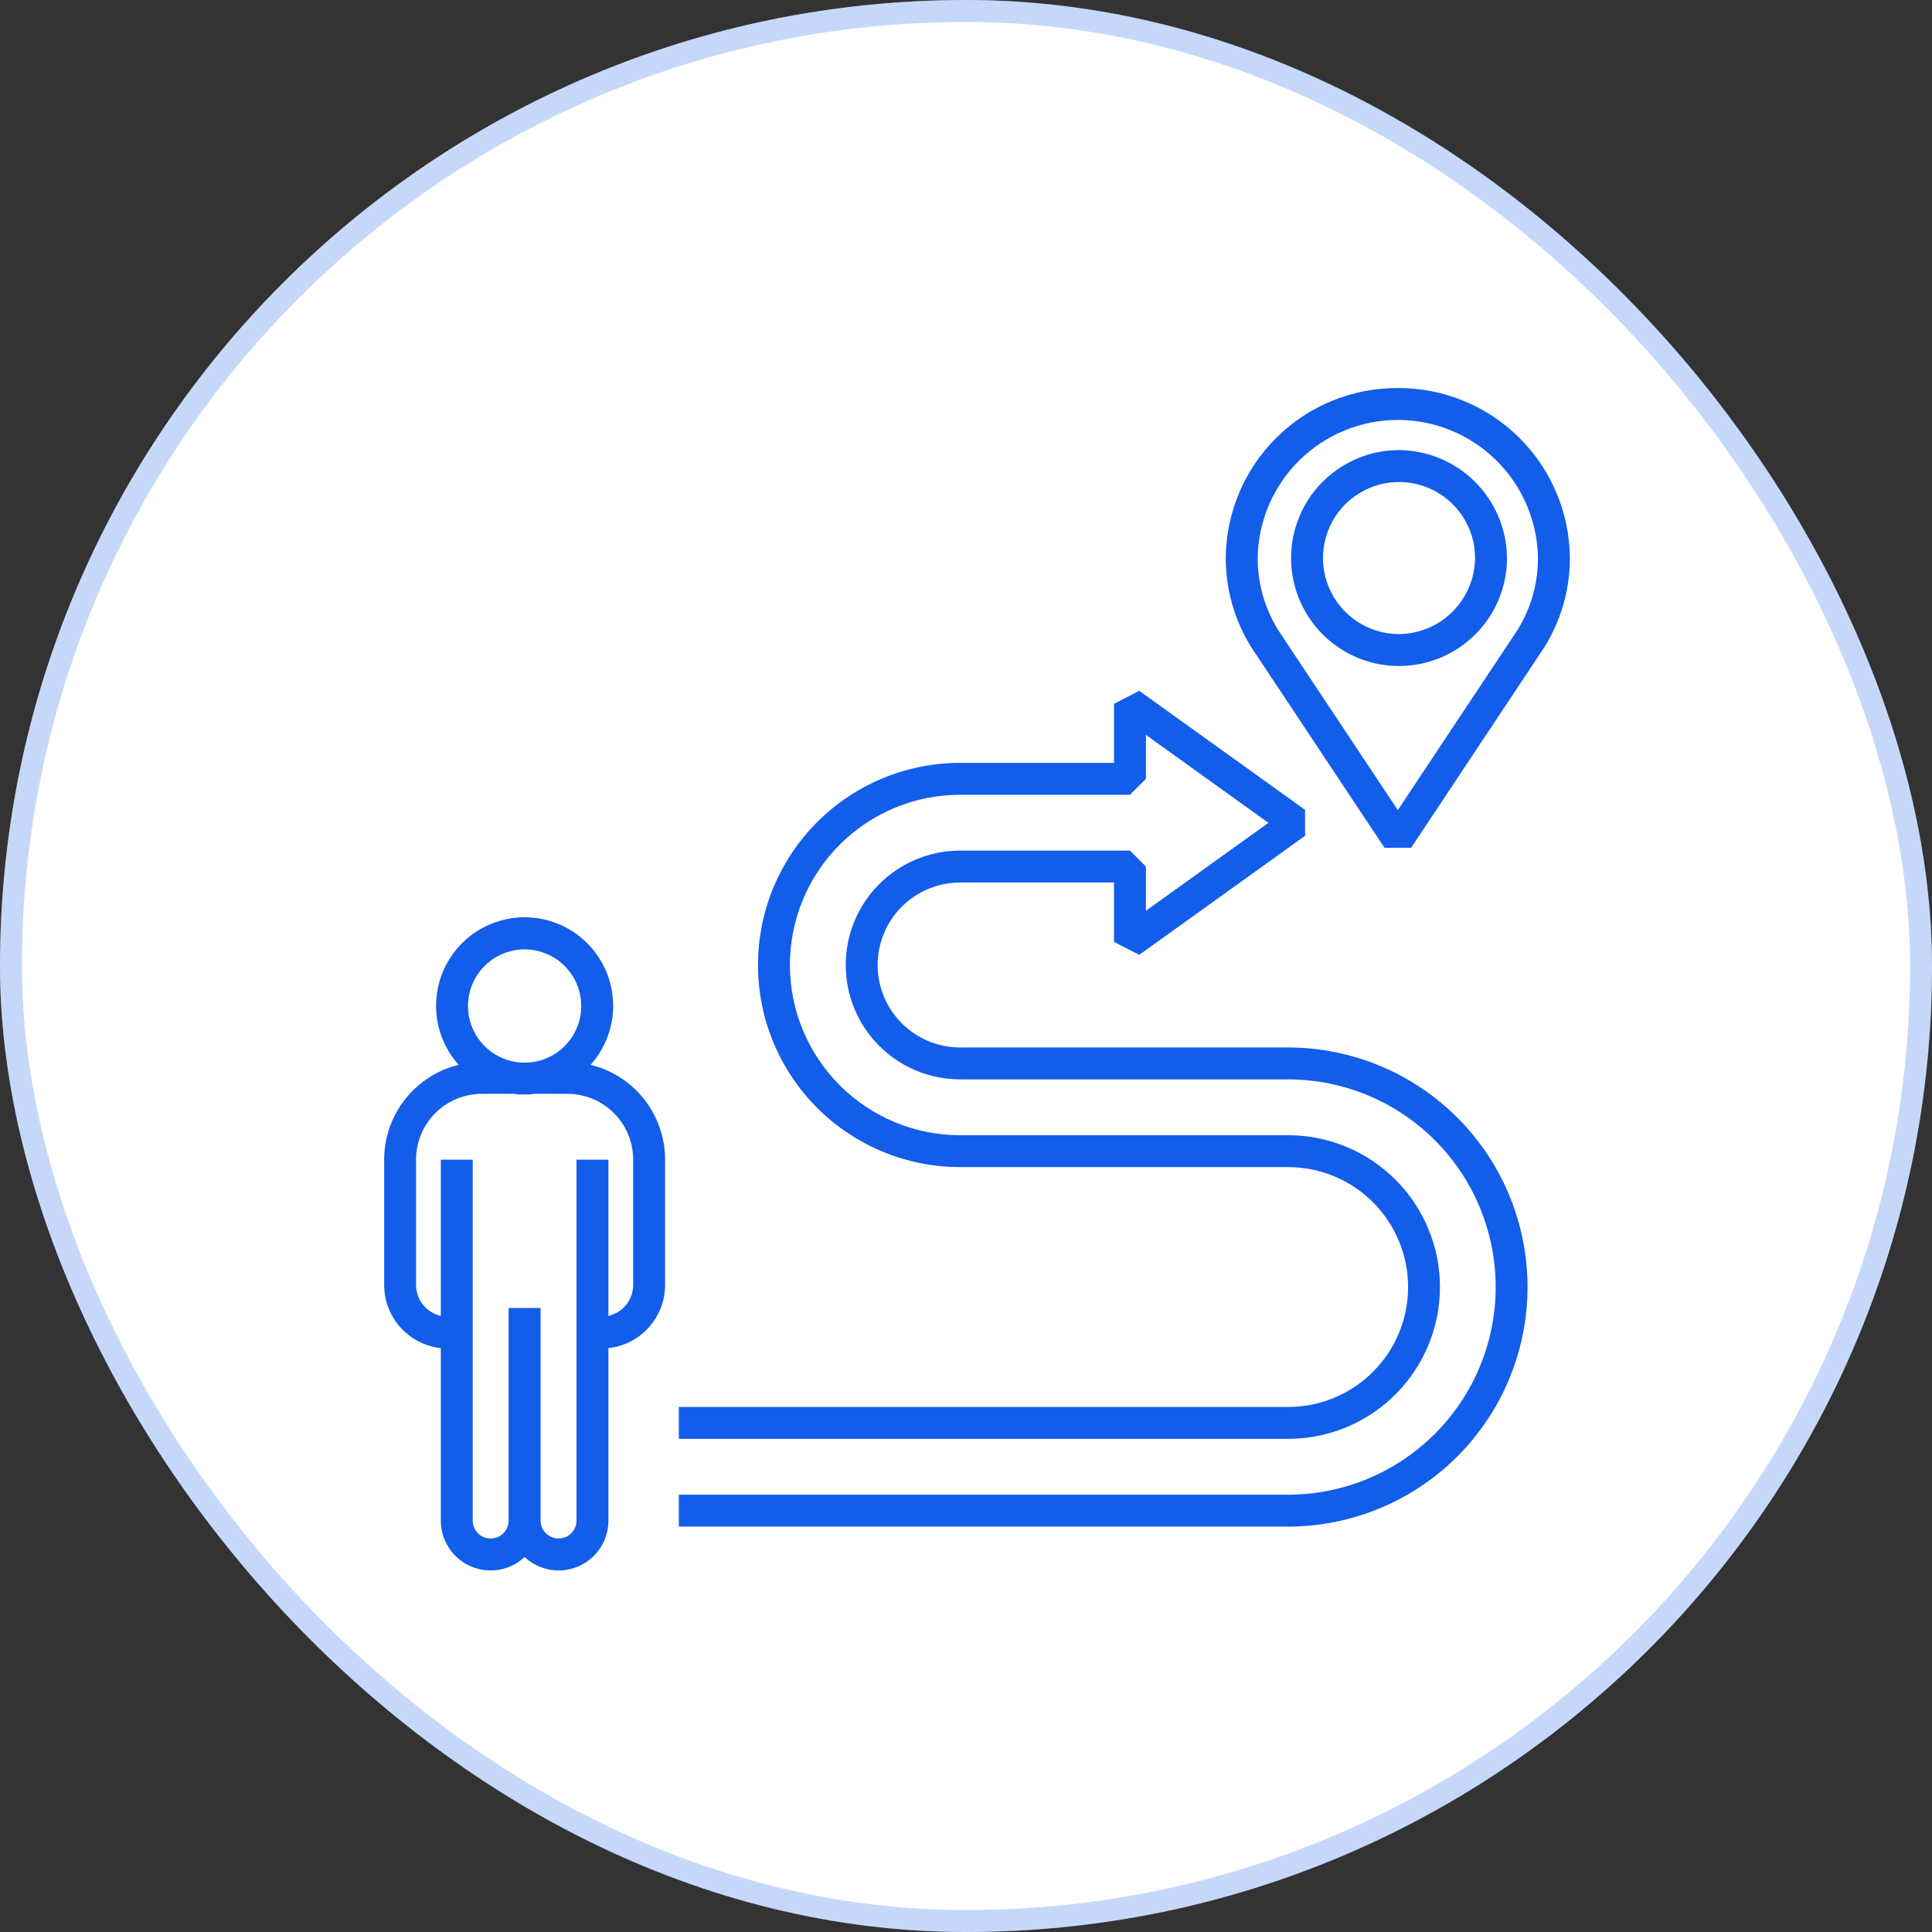 <svg xmlns="http://www.w3.org/2000/svg" width="88" height="88" viewBox="0 0 88 88" fill="none"><rect x="0" y="0" width="88" height="88" fill="#333333" stroke="none"/><rect width="88" height="88" rx="44" fill="white"></rect><rect x="0.5" y="0.5" width="87" height="87" rx="43.5" stroke="#125DEA" stroke-opacity="0.24"></rect><path d="M63.669 17.675C61.603 17.665 59.618 18.475 58.149 19.926C56.68 21.378 55.846 23.353 55.831 25.419C55.831 25.552 55.835 25.685 55.842 25.817C55.887 26.723 56.095 27.613 56.453 28.446C56.616 28.823 56.809 29.187 57.029 29.534L63.063 38.615H64.274L70.317 29.52C70.534 29.178 70.723 28.819 70.884 28.446C71.242 27.614 71.45 26.724 71.495 25.819C71.502 25.687 71.506 25.553 71.506 25.419C71.491 23.353 70.657 21.378 69.188 19.926C67.719 18.475 65.734 17.665 63.669 17.675ZM70.044 25.743C70.007 26.477 69.84 27.198 69.549 27.872C69.421 28.169 69.27 28.456 69.097 28.73L63.669 36.9L58.248 28.743C58.072 28.465 57.918 28.174 57.788 27.872C57.498 27.197 57.33 26.476 57.293 25.743C57.287 25.636 57.284 25.527 57.284 25.419C57.309 23.742 57.992 22.142 59.187 20.965C60.382 19.787 61.991 19.128 63.669 19.128C65.346 19.128 66.955 19.787 68.15 20.965C69.345 22.142 70.028 23.742 70.053 25.419C70.053 25.527 70.05 25.634 70.044 25.743Z" fill="#125DEA"></path><path d="M63.668 20.502C62.698 20.513 61.753 20.811 60.952 21.358C60.151 21.905 59.529 22.676 59.166 23.576C58.802 24.475 58.713 25.462 58.909 26.412C59.105 27.362 59.577 28.233 60.267 28.915C60.957 29.597 61.833 30.059 62.785 30.245C63.737 30.43 64.723 30.329 65.618 29.955C66.513 29.582 67.278 28.951 67.816 28.144C68.354 27.337 68.641 26.388 68.641 25.418C68.632 24.108 68.103 22.854 67.171 21.932C66.239 21.011 64.979 20.496 63.668 20.502ZM63.668 28.882C62.986 28.871 62.322 28.658 61.759 28.271C61.197 27.884 60.762 27.339 60.508 26.706C60.255 26.072 60.194 25.377 60.334 24.709C60.474 24.041 60.808 23.429 61.294 22.95C61.781 22.471 62.398 22.147 63.068 22.017C63.739 21.888 64.432 21.96 65.062 22.224C65.692 22.488 66.229 22.931 66.607 23.5C66.986 24.068 67.187 24.736 67.187 25.418C67.179 26.344 66.804 27.228 66.144 27.878C65.484 28.527 64.594 28.888 63.668 28.882Z" fill="#125DEA"></path><path d="M26.902 48.502C27.421 47.921 27.761 47.203 27.881 46.434C28.001 45.665 27.895 44.877 27.577 44.166C27.259 43.456 26.743 42.852 26.089 42.429C25.436 42.006 24.674 41.78 23.896 41.78C23.117 41.78 22.355 42.006 21.702 42.429C21.049 42.852 20.532 43.456 20.214 44.166C19.896 44.877 19.791 45.665 19.91 46.434C20.03 47.203 20.37 47.921 20.889 48.502C19.923 48.738 19.064 49.291 18.449 50.073C17.835 50.855 17.5 51.821 17.498 52.815V58.529C17.499 59.242 17.763 59.93 18.239 60.461C18.715 60.991 19.37 61.328 20.079 61.406V69.261C20.078 69.703 20.207 70.136 20.449 70.506C20.692 70.876 21.037 71.167 21.442 71.344C21.848 71.52 22.297 71.574 22.733 71.498C23.168 71.423 23.573 71.222 23.895 70.919C24.218 71.222 24.623 71.423 25.059 71.498C25.494 71.573 25.943 71.52 26.349 71.344C26.754 71.167 27.1 70.876 27.342 70.506C27.584 70.136 27.713 69.703 27.712 69.261V61.406C28.421 61.328 29.076 60.991 29.552 60.461C30.029 59.93 30.293 59.242 30.294 58.529V52.815C30.292 51.82 29.957 50.855 29.342 50.073C28.727 49.291 27.869 48.738 26.902 48.502ZM23.896 43.243C24.406 43.243 24.905 43.394 25.329 43.678C25.753 43.962 26.084 44.364 26.279 44.836C26.474 45.307 26.526 45.826 26.426 46.327C26.326 46.827 26.081 47.287 25.72 47.648C25.359 48.008 24.899 48.254 24.399 48.353C23.898 48.453 23.38 48.402 22.908 48.207C22.437 48.011 22.034 47.681 21.75 47.256C21.467 46.832 21.316 46.333 21.316 45.823C21.316 45.139 21.588 44.483 22.072 43.999C22.556 43.516 23.212 43.244 23.896 43.243ZM28.84 58.529C28.84 58.856 28.728 59.174 28.523 59.43C28.318 59.685 28.032 59.864 27.712 59.935V52.821H26.259V69.26C26.259 69.477 26.173 69.685 26.02 69.839C25.866 69.992 25.658 70.078 25.442 70.078C25.225 70.078 25.017 69.992 24.863 69.839C24.71 69.685 24.624 69.477 24.624 69.26V59.576H23.167V69.26C23.167 69.477 23.081 69.685 22.928 69.839C22.774 69.992 22.566 70.078 22.35 70.078C22.133 70.078 21.925 69.992 21.772 69.839C21.618 69.685 21.532 69.477 21.532 69.26V52.821H20.079V59.935C19.759 59.864 19.473 59.685 19.268 59.43C19.063 59.174 18.951 58.856 18.951 58.529V52.815C18.952 52.022 19.267 51.261 19.828 50.7C20.389 50.14 21.149 49.824 21.942 49.823H23.405C23.731 49.867 24.06 49.867 24.386 49.823H25.849C26.642 49.824 27.402 50.14 27.963 50.7C28.524 51.261 28.839 52.022 28.84 52.815L28.84 58.529Z" fill="#125DEA"></path><path d="M58.698 47.711H43.732C42.736 47.711 41.78 47.315 41.076 46.611C40.371 45.906 39.975 44.951 39.975 43.954C39.975 42.958 40.371 42.002 41.076 41.298C41.78 40.593 42.736 40.197 43.732 40.197H50.742V42.901L51.892 43.491L59.445 38.069V36.888L51.892 31.466L50.742 32.057V34.748H43.732C41.291 34.748 38.949 35.718 37.222 37.444C35.496 39.171 34.526 41.513 34.526 43.954C34.526 46.396 35.496 48.737 37.222 50.464C38.949 52.19 41.291 53.16 43.732 53.16H58.698C60.142 53.166 61.526 53.745 62.545 54.768C63.565 55.792 64.137 57.178 64.137 58.623C64.137 60.068 63.565 61.453 62.545 62.477C61.526 63.501 60.142 64.079 58.698 64.085H30.92V65.538H58.698C60.527 65.532 62.28 64.8 63.571 63.504C64.862 62.208 65.588 60.453 65.588 58.623C65.588 56.793 64.862 55.038 63.571 53.742C62.28 52.446 60.527 51.714 58.698 51.707H43.732C41.676 51.707 39.704 50.89 38.25 49.436C36.796 47.982 35.979 46.01 35.979 43.954C35.979 41.898 36.796 39.926 38.25 38.472C39.704 37.018 41.676 36.201 43.732 36.201H51.468L52.195 35.475V33.473L57.776 37.479L52.195 41.485V39.471L51.468 38.744H43.732C42.35 38.744 41.025 39.293 40.048 40.27C39.071 41.247 38.522 42.572 38.522 43.954C38.522 45.336 39.071 46.661 40.048 47.638C41.025 48.615 42.35 49.164 43.732 49.164H58.698C61.201 49.172 63.599 50.172 65.366 51.945C67.134 53.718 68.126 56.12 68.126 58.623C68.126 61.126 67.134 63.527 65.366 65.3C63.599 67.073 61.201 68.073 58.698 68.081H30.92V69.535H58.698C61.586 69.526 64.353 68.373 66.392 66.327C68.432 64.282 69.577 61.511 69.577 58.623C69.577 55.734 68.432 52.964 66.392 50.919C64.353 48.873 61.586 47.72 58.698 47.711Z" fill="#125DEA"></path></svg>
